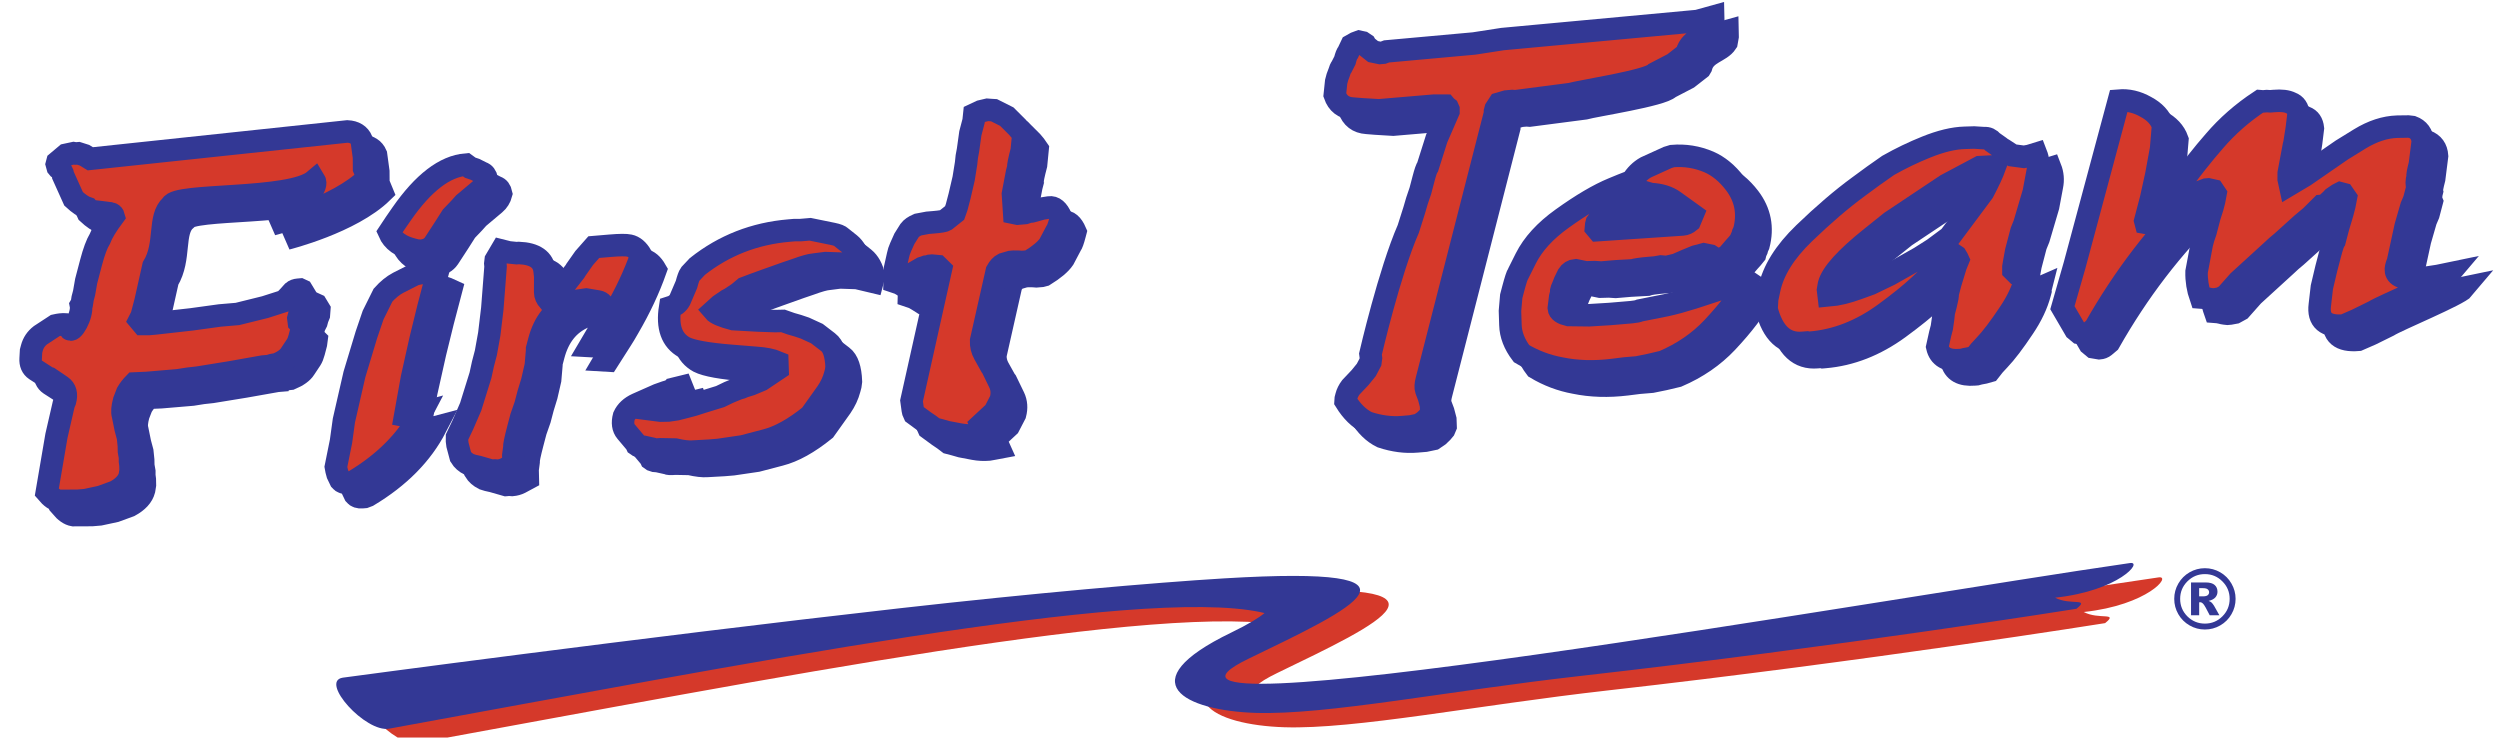 <?xml version="1.0" encoding="utf-8"?>
<!-- Generator: Adobe Illustrator 15.0.0, SVG Export Plug-In . SVG Version: 6.00 Build 0)  -->
<!DOCTYPE svg PUBLIC "-//W3C//DTD SVG 1.1//EN" "http://www.w3.org/Graphics/SVG/1.1/DTD/svg11.dtd">
<svg version="1.1" id="Layer_1" xmlns="http://www.w3.org/2000/svg" xmlns:xlink="http://www.w3.org/1999/xlink" x="0px" y="0px"
	 width="200px" height="59px" viewBox="0 0 200 59" enable-background="new 0 0 200 59" xml:space="preserve">
<path fill="#D5392A" d="M103.45,50.191l-0.283-0.068c-9.878-2.098-41.785,4.217-69.745,9.317c-1.873,0.342-5.594-3.781-3.712-4.078
	c0,0,23.781-3.208,44.615-5.56c10.498-1.185,20.23-2.043,25.897-2.385c17.858-1.08,10.189,2.44,1.957,6.424
	c-13.591,6.58,51.237-4.883,70.509-7.65c1.082-0.156-0.869,2.222-5.987,2.77c1.195,0.637,2.821-0.008,1.707,0.89
	c0,0-18.964,3.035-39.797,5.386c-10.498,1.186-20.201,3.123-25.867,2.943c-5.655-0.179-10.19-2.439-1.958-6.424
	C102.156,51.091,102.997,50.571,103.45,50.191L103.45,50.191z"/>
<path fill="#333895" d="M101.161,49.046l-0.287-0.068c-9.877-2.098-41.784,4.217-69.743,9.316c-1.873,0.341-5.595-3.781-3.712-4.08
	c0,0,23.781-3.207,44.615-5.559c10.498-1.185,20.229-2.042,25.898-2.385c17.856-1.079,10.188,2.441,1.955,6.426
	c-13.591,6.579,51.238-4.884,70.51-7.652c1.081-0.156-0.868,2.222-5.987,2.771c1.195,0.635,2.822-0.009,1.707,0.888
	c0,0-18.964,3.035-39.798,5.387c-10.496,1.186-20.2,3.123-25.868,2.942c-5.654-0.178-10.19-2.44-1.956-6.424
	C99.865,49.945,100.708,49.425,101.161,49.046L101.161,49.046z"/>
<path fill="#333895" stroke="#333895" stroke-width="1.8" stroke-miterlimit="3.864" d="M119.066,4.625l2.287-0.354
	l15.596-1.445l1.249-0.347l0.009,0.441l-0.087,0.489c-0.493,0.756-1.725,0.792-2.03,1.94l-0.075,0.127l-0.983,0.767l-1.477,0.768
	c-0.574,0.61-5.967,1.43-6.773,1.659l-4.415,0.575l-0.243-0.019l-0.466,0.039l-0.583,0.17l-0.276,0.426l-0.056,0.204v0.16
	l-5.455,21.308c-0.094,0.356-0.109,0.624-0.047,0.807l0.22,0.584l0.165,0.628l0.02,0.56l-0.106,0.25l-0.182,0.217l-0.276,0.265
	l-0.404,0.274l-0.656,0.137l-0.677,0.057c-0.903,0.077-1.837-0.044-2.803-0.364c-0.661-0.319-1.244-0.886-1.748-1.7l0.012-0.202
	l0.056-0.206c0.063-0.247,0.181-0.484,0.351-0.713l0.745-0.786l0.489-0.605l0.332-0.63l0.043-0.325l-0.041-0.317
	c0,0,1.516-6.554,3.029-10.015l0.474-1.487c0.121-0.465,0.288-0.988,0.494-1.567l0.236-0.904c0.152-0.575,0.267-0.906,0.345-0.993
	l0.72-2.271l0.942-2.168L117.02,9.9l-0.054-0.117l-0.137-0.108L116.767,9.6l-0.911-0.003l-4.402,0.374l-1.387-0.084l-0.729-0.059
	c-0.705-0.046-1.176-0.408-1.412-1.084l0.11-1.054l0.097-0.37l0.141-0.373c0.049-0.192,0.117-0.346,0.202-0.459l0.258-0.505
	c0.093-0.356,0.174-0.563,0.246-0.623l0.276-0.585l0.341-0.189l0.275-0.104l0.274,0.057l0.211,0.142l0.085,0.153l0.547,0.436
	l0.55,0.114l0.254-0.022l0.275-0.104L119.066,4.625L119.066,4.625z"/>
<path fill-rule="evenodd" clip-rule="evenodd" fill="#333895" d="M32.997,23.77l1.337-0.676l0.307-0.066l0.35-0.07l0.603,0.069
	l0.191,0.064l0.295,0.135l-0.658,2.507l-0.615,2.502l-0.704,3.152l-0.543,3.019l0.433,0.083l0.413-0.156l0.233-0.1l0.223-0.059
	c-1.118,2.157-2.922,3.983-5.413,5.479l-0.275,0.104l-0.212,0.018c-0.254,0.021-0.444-0.042-0.57-0.192l-0.24-0.502l-0.084-0.314
	l-0.051-0.276l0.411-2.043l0.23-1.667l0.844-3.687l0.958-3.175l0.537-1.572l0.791-1.592C32.176,24.322,32.58,23.993,32.997,23.77
	L32.997,23.77z M38.767,14.564l0.38,0.128l0.549,0.275c0.205,0.063,0.338,0.239,0.399,0.528c-0.086,0.329-0.253,0.598-0.501,0.806
	l-1.328,1.117l-0.351,0.392l-0.627,0.656l-0.565,0.891l-0.831,1.275c-0.228,0.34-0.581,0.532-1.061,0.573l-0.328-0.013l-0.349-0.09
	c-0.958-0.24-1.583-0.696-1.876-1.367l0.48-0.723l0.533-0.769c1.727-2.476,3.437-3.786,5.13-3.93L38.767,14.564L38.767,14.564z"/>
<path fill="none" stroke="#333895" stroke-width="1.8" stroke-miterlimit="3.864" d="M32.997,23.77l1.337-0.676l0.307-0.066
	l0.35-0.07l0.603,0.069l0.191,0.064l0.295,0.135l-0.658,2.507l-0.615,2.502l-0.704,3.152l-0.543,3.019l0.433,0.083l0.413-0.156
	l0.233-0.1l0.223-0.059c-1.118,2.157-2.922,3.983-5.413,5.479l-0.275,0.104l-0.212,0.018c-0.254,0.021-0.444-0.042-0.57-0.192
	l-0.24-0.502l-0.084-0.314l-0.051-0.276l0.411-2.043l0.23-1.667l0.844-3.687l0.958-3.175l0.537-1.572l0.791-1.592
	C32.176,24.322,32.58,23.993,32.997,23.77L32.997,23.77z M38.767,14.564l0.38,0.128l0.549,0.275
	c0.205,0.063,0.338,0.239,0.399,0.528c-0.086,0.329-0.253,0.598-0.501,0.806l-1.328,1.117l-0.351,0.392l-0.627,0.656l-0.565,0.891
	l-0.831,1.275c-0.228,0.34-0.581,0.532-1.061,0.573l-0.328-0.013l-0.349-0.09c-0.958-0.24-1.583-0.696-1.876-1.367l0.48-0.723
	l0.533-0.769c1.727-2.476,3.437-3.786,5.13-3.93L38.767,14.564L38.767,14.564z"/>
<path fill="#333895" stroke="#333895" stroke-width="1.8" stroke-miterlimit="3.864" d="M41.833,21.333l0.646,0.066l0.169-0.014
	c1.284,0.052,1.973,0.528,2.067,1.431l0.05,0.438l-0.005,1.286c-0.001,0.215,0.103,0.447,0.313,0.697l1.074-1.095l1.001-1.291
	l0.075-0.126l0.661-0.94l0.766-0.868l1.312-0.111c0.762-0.064,1.273-0.068,1.535-0.011c0.367,0.077,0.683,0.344,0.948,0.804
	c-0.536,1.518-1.256,3.052-2.16,4.602c-0.562,0.985-0.42,0.692-1.651,2.644l-0.286-0.017l0.606-1.029l0.439-1.041l0.034-0.446
	l0.002-0.481c0.002-0.322-0.142-0.511-0.431-0.566l-0.952-0.16l-0.687,0.098l-0.668,0.177c-1.216,0.532-2.022,1.55-2.417,3.057
	l-0.162,0.617l-0.001,0.161l-0.101,1.173l-0.292,1.271l-0.291,0.949L43.18,33.55l-0.333,0.952l-0.249,0.946
	c-0.229,0.876-0.331,1.365-0.303,1.471l-0.087,0.649l0.017,0.721L41.6,38.625c-0.19,0.096-0.399,0.152-0.625,0.172l-0.244-0.02
	l-0.254,0.022L39.4,38.49l-0.392-0.088l-0.306-0.095c-0.317-0.159-0.552-0.367-0.706-0.622l-0.25-0.942l-0.041-0.318l0.001-0.32
	l0.46-0.964l0.632-1.459l0.784-2.517l0.195-0.901l0.237-0.904l0.272-1.508l0.243-2.028l0.26-3.357l-0.02-0.239l0.034-0.284
	l0.447-0.761L41.833,21.333L41.833,21.333z"/>
<path fill="#333895" stroke="#333895" stroke-width="1.8" stroke-miterlimit="3.864" d="M69.125,20.663
	c0.386,0.315,0.648,0.789,0.787,1.419l-0.119,0.453l-1.247-0.296l-1.355-0.045l-0.942,0.119c-0.282,0.024-0.759,0.159-1.431,0.403
	c-0.24,0.074-1.045,0.356-2.416,0.848l-0.87,0.315l-0.826,0.311l-0.479,0.402l-0.552,0.369l-0.148,0.093l-0.19,0.096l-0.605,0.413
	l-0.489,0.443c0.189,0.226,0.71,0.449,1.563,0.671l1.999,0.112l1.354,0.045l0.625-0.013l0.645,0.227l0.539,0.155l0.57,0.193
	l0.961,0.44l0.896,0.688c0.415,0.313,0.641,0.977,0.678,1.991l-0.044,0.326l-0.076,0.288c-0.129,0.492-0.351,0.966-0.663,1.421
	l-1.31,1.838c-1.296,1.048-2.492,1.712-3.586,1.99l-1.822,0.477l-1.938,0.285l-0.72,0.06l-1.344,0.075
	c-0.339,0.029-0.808-0.025-1.407-0.162l-1.152-0.022c-0.367,0.032-0.572,0.022-0.614-0.028l-0.783-0.175l-0.243-0.02l-0.19-0.063
	l-0.104-0.073l-0.053-0.115l-0.789-0.938c-0.252-0.3-0.31-0.709-0.173-1.23c0.192-0.418,0.54-0.742,1.041-0.971l1.687-0.747
	l0.593-0.211c0.297-0.079,0.484-0.161,0.562-0.248l1.505-0.369l-1.899,1.085c-0.381,0.192-0.754,0.505-1.116,0.938l0.56,0.073
	l0.625-0.012l0.646-0.096l0.71-0.179l0.667-0.179l0.679-0.218l1.441-0.443l0.71-0.342l0.742-0.304l0.222-0.06l0.234-0.099
	l0.54-0.167l0.837-0.352l1.307-0.874l-0.019-0.561c-0.422-0.179-0.986-0.291-1.691-0.339l-1.947-0.156
	c-1.946-0.156-3.211-0.383-3.794-0.682c-1.013-0.557-1.396-1.622-1.148-3.196c0.359-0.111,0.619-0.307,0.775-0.588l0.535-1.25
	c0.115-0.438,0.215-0.714,0.3-0.83l0.574-0.61c2.125-1.681,4.57-2.638,7.336-2.872l0.423-0.036l0.498-0.002l0.762-0.065l1.807,0.37
	c0.367,0.076,0.592,0.165,0.677,0.264L69.125,20.663L69.125,20.663z"/>
<path fill="#333895" stroke="#333895" stroke-width="1.8" stroke-miterlimit="3.864" d="M79.609,10.053l0.529-0.125l0.244,0.019
	l0.286,0.016l1.023,0.516l0.853,0.851l0.252,0.3l0.211,0.304l-0.123,1.254c-0.208,0.795-0.3,1.244-0.271,1.349l-0.107,0.411
	l-0.328,1.715l0.1,1.517l0.274,0.057l0.593-0.05l0.318-0.107l0.212-0.018l0.222-0.059l0.625-0.174l0.562-0.088
	c0.374-0.057,0.69,0.209,0.948,0.804l-0.054,0.205c-0.129,0.493-0.233,0.783-0.311,0.87l-0.577,1.094
	c-0.271,0.398-0.783,0.829-1.541,1.296l-0.223,0.059l-0.424,0.036l-0.243-0.02l-0.412-0.005l-0.255,0.021l-0.583,0.17
	c-0.191,0.097-0.364,0.286-0.52,0.567l-1.256,5.569c-0.016,0.376,0.07,0.73,0.26,1.062l0.534,0.958l0.064,0.076l0.617,1.273
	c0.196,0.412,0.229,0.864,0.1,1.357l-0.502,0.966l-1.094,1.016l0.313,0.697l-0.393,0.074L79.1,35.962
	c-0.396,0.034-0.79,0.013-1.185-0.06l-1.025-0.195l-0.54-0.154l-0.464-0.121l-0.38-0.289l-0.422-0.285l-0.833-0.612
	c-0.056-0.102-0.118-0.444-0.185-1.029l2.348-10.521l-0.263-0.259l-0.445-0.042l-0.169,0.015L75.4,22.46l-0.169,0.014l-0.138,0.052
	l-0.181,0.056l-0.488,0.282l-0.16,0.294l-0.002,0.322l0.167,0.306l0.116,0.192l0.084,0.153l-0.181,0.216l-0.169,0.015l-0.433-0.084
	l-0.391-0.249l-0.358-0.21l-0.38-0.128l0.026-1.047l0.237-1.065l0.087-0.328l0.129-0.333l0.299-0.668l0.427-0.679
	c0.128-0.172,0.347-0.324,0.658-0.457l0.784-0.147l0.508-0.043c0.509-0.043,0.813-0.096,0.912-0.157l0.733-0.585l0.161-0.456
	l0.237-0.903l0.324-1.394l0.196-1.222l0.055-0.527l0.098-0.53l0.187-1.342l0.259-0.985l0.056-0.528L79.609,10.053L79.609,10.053z"/>
<path fill-rule="evenodd" clip-rule="evenodd" fill="#333895" d="M137.863,14.104c0.767,0.337,1.459,0.908,2.075,1.712
	c0.863,1.132,1.109,2.396,0.744,3.792l-0.097,0.209l-0.043,0.165l-0.098,0.208l-0.041,0.165l-0.245,0.302l-0.235,0.261l-0.594,0.693
	l-0.915,0.479c-0.103-0.231-0.24-0.394-0.409-0.487l-0.549-0.114l-0.669,0.177l-0.742,0.304l-0.794,0.348l-0.795,0.188l-0.201-0.022
	l-0.243-0.02l-0.434,0.077l-0.425,0.036c-0.732,0.062-1.192,0.128-1.377,0.198l-1.343,0.074l-1.187,0.101l-0.527-0.036l-0.709,0.02
	l-0.825-0.171c-0.254,0.022-0.452,0.146-0.595,0.372l-0.267,0.545l-0.129,0.332l-0.107,0.25l-0.042,0.164v0.161l-0.087,0.329
	l-0.111,0.893c0.021,0.239,0.277,0.418,0.771,0.537l1.651,0.021l1.682-0.103l1.693-0.144c0.311-0.026,0.543-0.073,0.699-0.14
	l2.097-0.419c0.616-0.132,1.327-0.328,2.141-0.584l1.991-0.651c0.813-0.256,1.534-0.532,2.164-0.826l0.211,0.143
	c-0.526,1.063-1.461,2.306-2.801,3.732c-1.072,1.135-2.385,2.037-3.939,2.705l-1.059,0.251l-1.007,0.205l-1.017,0.085l-0.984,0.124
	c-1.481,0.18-2.865,0.137-4.147-0.129c-1.105-0.201-2.146-0.594-3.126-1.181c-0.575-0.755-0.871-1.52-0.889-2.295l-0.035-1.121
	l0.102-1.174l0.149-0.575c0.188-0.712,0.322-1.125,0.408-1.239l0.609-1.218c0.577-1.146,1.545-2.206,2.905-3.179
	c1.563-1.123,2.919-1.92,4.063-2.393l0.741-0.304l0.785-0.308c0.292-0.479,0.664-0.846,1.116-1.099l1.741-0.79l0.358-0.111
	C135.938,13.544,136.92,13.703,137.863,14.104L137.863,14.104z M135.054,17.235c-0.464-0.335-1.077-0.524-1.838-0.566l-0.539-0.155
	l-0.613-0.028c-0.282,0.024-0.753,0.185-1.408,0.482c-0.396,0.247-0.786,0.628-1.171,1.143l-0.384,0.514l-0.085,0.168l-0.128,0.171
	l-0.042,0.165l-0.023,0.243l0.157,0.188l6.785-0.456c0.197-0.017,0.385-0.1,0.563-0.25l0.225-0.541L135.054,17.235L135.054,17.235z"
	/>
<path fill="none" stroke="#333895" stroke-width="1.8" stroke-miterlimit="3.864" d="M137.863,14.104
	c0.767,0.337,1.459,0.908,2.075,1.712c0.863,1.132,1.109,2.396,0.744,3.792l-0.097,0.209l-0.043,0.165l-0.098,0.208l-0.041,0.165
	l-0.245,0.302l-0.235,0.261l-0.594,0.693l-0.915,0.479c-0.103-0.231-0.24-0.394-0.409-0.487l-0.549-0.114l-0.669,0.177l-0.742,0.304
	l-0.794,0.348l-0.795,0.188l-0.201-0.022l-0.243-0.02l-0.434,0.077l-0.425,0.036c-0.732,0.062-1.192,0.128-1.377,0.198l-1.343,0.074
	l-1.187,0.101l-0.527-0.036l-0.709,0.02l-0.825-0.171c-0.254,0.022-0.452,0.146-0.595,0.372l-0.267,0.545l-0.129,0.332l-0.107,0.25
	l-0.042,0.164v0.161l-0.087,0.329l-0.111,0.893c0.021,0.239,0.277,0.418,0.771,0.537l1.651,0.021l1.682-0.103l1.693-0.144
	c0.311-0.026,0.543-0.073,0.699-0.14l2.097-0.419c0.616-0.132,1.327-0.328,2.141-0.584l1.991-0.651
	c0.813-0.256,1.534-0.532,2.164-0.826l0.211,0.143c-0.526,1.063-1.461,2.306-2.801,3.732c-1.072,1.135-2.385,2.037-3.939,2.705
	l-1.059,0.251l-1.007,0.205l-1.017,0.085l-0.984,0.124c-1.481,0.18-2.865,0.137-4.147-0.129c-1.105-0.201-2.146-0.594-3.126-1.181
	c-0.575-0.755-0.871-1.52-0.889-2.295l-0.035-1.121l0.102-1.174l0.149-0.575c0.188-0.712,0.322-1.125,0.408-1.239l0.609-1.218
	c0.577-1.146,1.545-2.206,2.905-3.179c1.563-1.123,2.919-1.92,4.063-2.393l0.741-0.304l0.785-0.308
	c0.292-0.479,0.664-0.846,1.116-1.099l1.741-0.79l0.358-0.111C135.938,13.544,136.92,13.703,137.863,14.104L137.863,14.104z
	 M135.054,17.235c-0.464-0.335-1.077-0.524-1.838-0.566l-0.539-0.155l-0.613-0.028c-0.282,0.024-0.753,0.185-1.408,0.482
	c-0.396,0.247-0.786,0.628-1.171,1.143l-0.384,0.514l-0.085,0.168l-0.128,0.171l-0.042,0.165l-0.023,0.243l0.157,0.188l6.785-0.456
	c0.197-0.017,0.385-0.1,0.563-0.25l0.225-0.541L135.054,17.235L135.054,17.235z"/>
<path fill-rule="evenodd" clip-rule="evenodd" fill="#333895" d="M160.556,12.5l0.56,0.394l0.137,0.109l0.181,0.105l0.705,0.462
	l0.921,0.123l0.434-0.078l0.539-0.166c0.182,0.466,0.223,0.944,0.122,1.436l-0.305,1.632l-0.754,2.555l-0.236,0.582l-0.419,1.603
	l-0.187,1.02c-0.035,0.138-0.05,0.299-0.044,0.486l0.294,0.296l0.35,0.091l0.181-0.055l0.231-0.101l-0.042,0.165l0.01,0.12
	l-0.043,0.164c-0.237,0.904-0.672,1.825-1.304,2.762c-0.774,1.164-1.428,2.021-1.959,2.576l-0.405,0.436l-0.372,0.474l-0.404,0.114
	l-0.39,0.074l-0.224,0.06l-0.17,0.014c-1.045,0.088-1.656-0.261-1.836-1.049l0.238-1.064l0.131-0.493l0.098-0.691l0.056-0.527
	l0.149-0.574c0.131-0.494,0.182-0.792,0.154-0.896l0.227-0.863l0.289-0.948c0.072-0.274,0.179-0.578,0.322-0.911l-0.053-0.117
	l-0.114-0.191l-0.105-0.072l-0.328-0.012l-1.139,1.181l-1.372,1.281c-0.694,0.648-1.622,1.396-2.781,2.245
	c-1.877,1.365-3.845,2.134-5.906,2.309l-0.169,0.015l-0.116-0.031l-0.339,0.029c-1.439,0.122-2.405-0.773-2.896-2.687l0.046-0.808
	l0.162-0.777c0.313-1.499,1.243-2.997,2.795-4.495c1.553-1.498,3.012-2.746,4.379-3.746l1.178-0.863l1.167-0.822
	c1.006-0.567,2.018-1.055,3.035-1.463c1.173-0.474,2.203-0.722,3.092-0.745l0.752-0.023l0.814,0.051
	C160.145,12.173,160.366,12.275,160.556,12.5L160.556,12.5z M159.53,14.515l-2.694,1.434l-4.415,2.945l-1.574,1.258
	c-2.024,1.618-3.152,2.865-3.383,3.742l-0.075,0.448l0.05,0.438c0.705-0.06,1.486-0.247,2.342-0.561l1.007-0.366l1.517-0.731
	l2.43-1.371l1.093-0.694l1.286-0.954l2.684-3.601c0.441-0.842,0.758-1.525,0.952-2.05L159.53,14.515L159.53,14.515z"/>
<path fill="none" stroke="#333895" stroke-width="1.8" stroke-miterlimit="3.864" d="M160.556,12.5l0.56,0.394l0.137,0.109
	l0.181,0.105l0.705,0.462l0.921,0.123l0.434-0.078l0.539-0.166c0.182,0.466,0.223,0.944,0.122,1.436l-0.305,1.632l-0.754,2.555
	l-0.236,0.582l-0.419,1.603l-0.187,1.02c-0.035,0.138-0.05,0.299-0.044,0.486l0.294,0.296l0.35,0.091l0.181-0.055l0.231-0.101
	l-0.042,0.165l0.01,0.12l-0.043,0.164c-0.237,0.904-0.672,1.825-1.304,2.762c-0.774,1.164-1.428,2.021-1.959,2.576l-0.405,0.436
	l-0.372,0.474l-0.404,0.114l-0.39,0.074l-0.224,0.06l-0.17,0.014c-1.045,0.088-1.656-0.261-1.836-1.049l0.238-1.064l0.131-0.493
	l0.098-0.691l0.056-0.527l0.149-0.574c0.131-0.494,0.182-0.792,0.154-0.896l0.227-0.863l0.289-0.948
	c0.072-0.274,0.179-0.578,0.322-0.911l-0.053-0.117l-0.114-0.191l-0.105-0.072l-0.328-0.012l-1.139,1.181l-1.372,1.281
	c-0.694,0.648-1.622,1.396-2.781,2.245c-1.877,1.365-3.845,2.134-5.906,2.309l-0.169,0.015l-0.116-0.031l-0.339,0.029
	c-1.439,0.122-2.405-0.773-2.896-2.687l0.046-0.808l0.162-0.777c0.313-1.499,1.243-2.997,2.795-4.495
	c1.553-1.498,3.012-2.746,4.379-3.746l1.178-0.863l1.167-0.822c1.006-0.567,2.018-1.055,3.035-1.463
	c1.173-0.474,2.203-0.722,3.092-0.745l0.752-0.023l0.814,0.051C160.145,12.173,160.366,12.275,160.556,12.5L160.556,12.5z
	 M159.53,14.515l-2.694,1.434l-4.415,2.945l-1.574,1.258c-2.024,1.618-3.152,2.865-3.383,3.742l-0.075,0.448l0.05,0.438
	c0.705-0.06,1.486-0.247,2.342-0.561l1.007-0.366l1.517-0.731l2.43-1.371l1.093-0.694l1.286-0.954l2.684-3.601
	c0.441-0.842,0.758-1.525,0.952-2.05L159.53,14.515L159.53,14.515z"/>
<path fill="#333895" stroke="#333895" stroke-width="1.8" stroke-miterlimit="3.864" d="M172.801,9.693
	c0.704,0.368,1.167,0.864,1.39,1.488l-0.156,1.862l-0.382,2.081l-0.422,1.923l-0.463,1.767l0.04,0.157l0.158,0.027l0.14-0.052
	l0.169-0.015l1.916-2.572c1.201-1.628,2.233-2.934,3.099-3.918c1.037-1.212,2.255-2.28,3.656-3.202l0.244,0.02l0.296-0.026
	l0.285,0.017l0.297-0.025c0.593-0.05,1.047,0.004,1.364,0.165c0.352,0.131,0.551,0.421,0.599,0.873l-0.144,1.177l-0.186,1.181
	l-0.043,0.165l-0.413,2.204l-0.003,0.482l0.095,0.434l1.176-0.703l2.985-2.06l1.432-0.885c1.019-0.622,2.014-0.947,2.988-0.977
	l0.582-0.009c0.198-0.017,0.402-0.007,0.614,0.028c0.527,0.196,0.812,0.586,0.851,1.173l-0.231,1.827
	c-0.15,0.575-0.21,0.901-0.174,0.979c-0.094,0.356-0.099,0.637-0.015,0.844l-0.271,1.028l-0.213,0.5l-0.463,1.605l-0.606,2.782
	c-0.08,0.409-1.329,2.158,4.15,0.995c-0.446,0.546-5.347,2.561-6.074,3.023l-1.379,0.68l-1.029,0.449
	c-1.44,0.122-2.084-0.426-1.928-1.642l0.166-1.421l0.355-1.517l0.28-1.068c0.173-0.657,0.298-1.029,0.376-1.116l0.291-1.109
	l0.333-1.113l0.163-0.616l0.119-0.612l-0.21-0.304l-0.232-0.061l-0.19,0.096l-0.404,0.275l-0.117,0.13l-0.382,0.354
	c-0.107,0.089-0.245,0.142-0.414,0.155l-0.839,0.835l-0.745,0.625l-1.573,1.418l-0.425,0.357l-0.382,0.354l-2.668,2.437l-1,1.128
	l-0.436,0.239l-0.393,0.073l-0.211,0.018l-0.201-0.022l-0.159-0.027l-0.115-0.03l-0.273-0.057l-0.244-0.019
	c-0.238-0.676-0.347-1.364-0.329-2.061l0.413-2.204l0.13-0.493l0.171-0.496l0.323-1.233l0.236-0.743l0.13-0.494l0.109-0.571
	l-0.18-0.266l-0.391-0.088l-0.17,0.014l-0.413,0.156l-0.308,0.227c-3.146,3.053-5.876,6.619-8.189,10.697l-0.372,0.313
	c-0.106,0.089-0.243,0.141-0.414,0.156l-0.475-0.08l-0.307-0.255l-1.026-1.76l0.979-3.417l3.535-13.154
	C171.39,9.13,172.104,9.297,172.801,9.693L172.801,9.693z"/>
<path fill="#333895" stroke="#333895" stroke-width="1.8" stroke-miterlimit="3.864" d="M6.426,13.531l0.615-0.133l0.158,0.027
	l0.212-0.018l0.497,0.159l0.464,0.282l20.569-2.188c0.571,0.032,0.951,0.267,1.139,0.707l0.184,1.35l0.006,0.923l0.303,0.737
	c-2.48,2.422-7.635,3.711-7.635,3.711s3.938-2.578,3.365-3.508c-1.933,1.646-11.098,1.002-11.455,2.005
	c-1.074,0.931-0.358,3.079-1.432,4.869l-0.625,2.788l-0.313,1.191l-0.17,0.335l0.253,0.301l0.497-0.002l0.466-0.04l2.943-0.331
	l2.276-0.313l1.397-0.119l2.214-0.55l1.537-0.491l0.34-0.351l0.351-0.392c0.106-0.089,0.244-0.142,0.414-0.156l0.169-0.014
	l0.147,0.067l0.231,0.382l-0.034,0.446l-0.118,0.29l-0.076,0.288l-0.171,0.336l-0.13,0.494l0.042,0.317l0.262,0.259l-0.043,0.326
	l-0.172,0.657c-0.065,0.247-0.144,0.44-0.236,0.583l-0.48,0.723c-0.192,0.311-0.567,0.584-1.125,0.818
	c-0.283,0.025-0.459,0.066-0.529,0.126l-0.551,0.046l-2.605,0.461l-2.595,0.423c-0.479,0.041-1.009,0.112-1.587,0.215l-2.499,0.211
	l-1.005,0.044c-0.227,0.234-0.416,0.478-0.565,0.731l-0.257,0.665c-0.136,0.52-0.167,0.898-0.09,1.132l0.217,1.067l0.188,0.707
	l0.07,0.677l0.008,0.441l0.083,0.476l-0.001,0.32l0.04,0.318l0.009,0.441l-0.066,0.407c-0.129,0.493-0.516,0.914-1.159,1.264
	l-1.145,0.418l-1.229,0.264l-0.635,0.054l-1.492,0.007c-0.318-0.053-0.644-0.28-0.98-0.679l0.773-4.524l0.584-2.54l0.107-0.25
	c0.144-0.547,0.04-0.94-0.311-1.178L5.09,31.397l-0.116-0.03l-0.992-0.638c-0.281-0.19-0.41-0.487-0.387-0.89l0.035-0.606
	l0.065-0.246c0.107-0.41,0.335-0.751,0.683-1.022l1.198-0.784c0,0,1.325-0.313,1.125,0.241c0.174,0.492,1.071-1.067,0.915-1.86
	l0.075-0.128l0.064-0.407l0.119-0.452l0.164-0.938l0.387-1.479c0.23-0.877,0.467-1.513,0.709-1.909
	c0.178-0.47,0.545-1.076,1.098-1.82c-0.041-0.157-0.2-0.237-0.475-0.241l-0.561-0.073l-0.602-0.069
	c-0.163-0.013-0.307-0.095-0.433-0.245c-0.332-0.106-0.708-0.355-1.128-0.748l-0.837-1.857c-0.02-0.239-0.146-0.442-0.378-0.61
	l-0.063-0.076l-0.063-0.235l0.043-0.164L6.426,13.531L6.426,13.531z"/>
<path fill="#D5392A" stroke="#333895" stroke-width="1.8" stroke-miterlimit="3.864" d="M117.922,3.479l2.285-0.354
	l15.596-1.445l1.249-0.347l0.01,0.442l-0.087,0.488c-0.494,0.756-1.724,0.792-2.031,1.94l-0.075,0.126l-0.983,0.768l-1.475,0.768
	c-0.574,0.611-5.97,1.43-6.775,1.66L121.22,8.1l-0.244-0.02l-0.464,0.04l-0.583,0.17l-0.277,0.426l-0.054,0.205l-0.001,0.161
	l-5.455,21.307c-0.094,0.356-0.109,0.626-0.046,0.808l0.22,0.584l0.165,0.628l0.019,0.561l-0.107,0.25l-0.181,0.217l-0.276,0.264
	l-0.403,0.275l-0.657,0.136l-0.678,0.057c-0.902,0.077-1.837-0.044-2.801-0.364c-0.662-0.318-1.244-0.885-1.749-1.699l0.013-0.202
	l0.053-0.206c0.064-0.246,0.182-0.483,0.354-0.712l0.743-0.786l0.491-0.604l0.331-0.63l0.043-0.325l-0.04-0.318
	c0,0,1.516-6.554,3.029-10.016l0.472-1.486c0.122-0.465,0.288-0.987,0.496-1.568l0.237-0.904c0.149-0.575,0.266-0.907,0.344-0.994
	l0.719-2.27l0.942-2.169V8.754l-0.051-0.117l-0.138-0.108l-0.063-0.075l-0.91-0.002l-4.403,0.373l-1.386-0.083l-0.729-0.059
	c-0.705-0.047-1.177-0.409-1.412-1.085l0.11-1.053l0.098-0.371l0.139-0.373c0.051-0.191,0.119-0.345,0.203-0.459l0.258-0.504
	c0.092-0.356,0.174-0.563,0.246-0.624l0.277-0.585l0.338-0.19l0.276-0.103l0.275,0.058l0.21,0.142l0.085,0.153l0.548,0.435
	l0.551,0.114l0.254-0.022l0.274-0.103L117.922,3.479L117.922,3.479z"/>
<path fill-rule="evenodd" clip-rule="evenodd" fill="#D5392A" d="M31.851,22.625l1.336-0.676l0.308-0.066l0.349-0.07l0.603,0.069
	l0.19,0.065l0.295,0.135l-0.658,2.507L33.66,27.09l-0.704,3.152l-0.543,3.019l0.434,0.083l0.412-0.156l0.233-0.1l0.223-0.059
	c-1.118,2.157-2.921,3.984-5.413,5.48l-0.275,0.104l-0.211,0.017c-0.254,0.022-0.445-0.043-0.571-0.191l-0.24-0.501l-0.084-0.315
	l-0.051-0.276l0.412-2.044l0.23-1.666l0.844-3.687l0.958-3.174l0.536-1.572l0.791-1.593C31.03,23.176,31.434,22.847,31.851,22.625
	L31.851,22.625z M37.621,13.418L38,13.546l0.55,0.275c0.204,0.063,0.338,0.239,0.399,0.529c-0.086,0.328-0.253,0.597-0.501,0.806
	l-1.328,1.117l-0.351,0.391l-0.627,0.655l-0.566,0.892l-0.831,1.275c-0.227,0.342-0.581,0.532-1.061,0.573l-0.328-0.013l-0.348-0.09
	c-0.958-0.241-1.583-0.696-1.877-1.368l0.48-0.724l0.532-0.768c1.727-2.477,3.437-3.786,5.13-3.93L37.621,13.418L37.621,13.418z"/>
<path fill="none" stroke="#333895" stroke-width="1.8" stroke-miterlimit="3.864" d="M31.851,22.625l1.336-0.676l0.308-0.066
	l0.349-0.07l0.603,0.069l0.19,0.065l0.295,0.135l-0.658,2.507L33.66,27.09l-0.704,3.152l-0.543,3.019l0.434,0.083l0.412-0.156
	l0.233-0.1l0.223-0.059c-1.118,2.157-2.921,3.984-5.413,5.48l-0.275,0.104l-0.211,0.017c-0.254,0.022-0.445-0.043-0.571-0.191
	l-0.24-0.501l-0.084-0.315l-0.051-0.276l0.412-2.044l0.23-1.666l0.844-3.687l0.958-3.174l0.536-1.572l0.791-1.593
	C31.03,23.176,31.434,22.847,31.851,22.625L31.851,22.625z M37.621,13.418L38,13.546l0.55,0.275
	c0.204,0.063,0.338,0.239,0.399,0.529c-0.086,0.328-0.253,0.597-0.501,0.806l-1.328,1.117l-0.351,0.391l-0.627,0.655l-0.566,0.892
	l-0.831,1.275c-0.227,0.342-0.581,0.532-1.061,0.573l-0.328-0.013l-0.348-0.09c-0.958-0.241-1.583-0.696-1.877-1.368l0.48-0.724
	l0.532-0.768c1.727-2.477,3.437-3.786,5.13-3.93L37.621,13.418L37.621,13.418z"/>
<path fill="#D5392A" stroke="#333895" stroke-width="1.8" stroke-miterlimit="3.864" d="M40.688,20.187l0.645,0.066l0.17-0.015
	c1.283,0.052,1.972,0.529,2.066,1.431l0.05,0.438l-0.005,1.286c-0.001,0.215,0.103,0.447,0.313,0.697l1.074-1.095l1.001-1.29
	l0.074-0.127l0.661-0.94l0.767-0.868l1.312-0.111c0.763-0.064,1.273-0.068,1.535-0.01c0.367,0.076,0.683,0.344,0.948,0.803
	c-0.536,1.519-1.256,3.052-2.16,4.603c-0.562,0.984-0.421,0.69-1.65,2.643l-0.286-0.016l0.606-1.028l0.439-1.042l0.034-0.444
	l0.003-0.482c0.001-0.321-0.143-0.509-0.432-0.565l-0.952-0.16l-0.688,0.099l-0.667,0.178c-1.216,0.531-2.021,1.55-2.417,3.056
	l-0.162,0.617l-0.001,0.16l-0.101,1.173l-0.292,1.271l-0.29,0.948l-0.248,0.945l-0.333,0.953l-0.248,0.945
	c-0.23,0.876-0.331,1.367-0.304,1.472l-0.087,0.648l0.018,0.722l-0.626,0.335c-0.191,0.096-0.399,0.153-0.625,0.173l-0.244-0.02
	l-0.253,0.022l-1.078-0.311l-0.391-0.086l-0.307-0.096c-0.316-0.16-0.552-0.367-0.706-0.623l-0.25-0.942l-0.04-0.318l0.002-0.321
	l0.459-0.964l0.632-1.458l0.784-2.517l0.196-0.9l0.237-0.905l0.272-1.508l0.242-2.029l0.26-3.356l-0.021-0.239l0.034-0.284
	l0.448-0.761L40.688,20.187L40.688,20.187z"/>
<path fill="#D5392A" stroke="#333895" stroke-width="1.8" stroke-miterlimit="3.864" d="M67.979,19.518
	c0.386,0.314,0.648,0.789,0.786,1.419l-0.118,0.453L67.4,21.093l-1.354-0.045l-0.943,0.12c-0.282,0.023-0.759,0.158-1.43,0.402
	c-0.24,0.074-1.045,0.356-2.417,0.848l-0.87,0.314l-0.826,0.311l-0.479,0.402l-0.552,0.369l-0.148,0.093l-0.191,0.097l-0.604,0.413
	l-0.489,0.442c0.189,0.226,0.711,0.449,1.563,0.671l2,0.112l1.354,0.045l0.625-0.014l0.645,0.227l0.539,0.155l0.57,0.192
	l0.961,0.441l0.896,0.688c0.414,0.313,0.641,0.976,0.678,1.991l-0.044,0.325l-0.075,0.288c-0.129,0.493-0.351,0.966-0.663,1.422
	l-1.311,1.838c-1.296,1.048-2.492,1.712-3.586,1.991l-1.822,0.477l-1.937,0.285l-0.72,0.06l-1.344,0.075
	c-0.339,0.028-0.807-0.025-1.407-0.163l-1.154-0.022c-0.366,0.031-0.571,0.022-0.613-0.028l-0.782-0.174l-0.243-0.019l-0.19-0.064
	l-0.105-0.072l-0.053-0.116l-0.789-0.937c-0.252-0.3-0.31-0.71-0.173-1.23c0.192-0.419,0.539-0.742,1.041-0.972l1.686-0.746
	l0.594-0.211c0.296-0.079,0.484-0.161,0.562-0.248l1.505-0.369l-1.9,1.084c-0.381,0.194-0.753,0.507-1.115,0.939l0.56,0.072
	l0.624-0.012l0.646-0.095l0.709-0.18l0.667-0.178l0.678-0.218l1.441-0.443l0.71-0.342l0.742-0.303l0.222-0.06l0.234-0.1l0.54-0.167
	l0.837-0.352l1.306-0.875l-0.018-0.56c-0.423-0.179-0.987-0.292-1.691-0.338l-1.946-0.157c-1.947-0.155-3.212-0.383-3.795-0.681
	c-1.013-0.558-1.396-1.622-1.148-3.196c0.359-0.111,0.618-0.307,0.775-0.588l0.535-1.25c0.115-0.438,0.215-0.715,0.3-0.829
	l0.574-0.611c2.125-1.68,4.571-2.638,7.337-2.872l0.424-0.036l0.497-0.002l0.762-0.065l1.808,0.369
	c0.366,0.076,0.592,0.164,0.676,0.264L67.979,19.518L67.979,19.518z"/>
<path fill="#D5392A" stroke="#333895" stroke-width="1.8" stroke-miterlimit="3.864" d="M78.464,8.907l0.529-0.125l0.243,0.019
	l0.286,0.017l1.024,0.515l0.853,0.852l0.253,0.3l0.209,0.303l-0.122,1.255c-0.208,0.795-0.299,1.244-0.271,1.35l-0.108,0.41
	l-0.326,1.716l0.099,1.518l0.274,0.057L82,17.042l0.318-0.107l0.21-0.018l0.224-0.059l0.625-0.174l0.561-0.088
	c0.375-0.058,0.691,0.209,0.949,0.804l-0.054,0.206c-0.13,0.493-0.234,0.783-0.312,0.87l-0.577,1.093
	c-0.27,0.398-0.784,0.83-1.542,1.296l-0.222,0.059l-0.424,0.036l-0.243-0.019l-0.412-0.006l-0.254,0.022l-0.583,0.17
	c-0.191,0.097-0.364,0.285-0.521,0.566l-1.255,5.569c-0.016,0.376,0.07,0.731,0.259,1.063l0.535,0.958l0.064,0.076l0.618,1.273
	c0.195,0.411,0.229,0.864,0.099,1.357l-0.501,0.966l-1.095,1.017l0.313,0.696l-0.392,0.073l-0.433,0.076
	c-0.396,0.035-0.791,0.014-1.185-0.059l-1.026-0.194l-0.539-0.155l-0.466-0.12l-0.379-0.29l-0.421-0.285l-0.834-0.614
	c-0.055-0.102-0.117-0.444-0.185-1.028l2.348-10.521l-0.263-0.259l-0.444-0.042l-0.169,0.015l-0.138,0.051l-0.169,0.014
	l-0.138,0.052l-0.181,0.056l-0.488,0.282l-0.16,0.294l-0.002,0.322l0.168,0.307l0.115,0.191l0.084,0.154l-0.181,0.216l-0.169,0.015
	L72.7,23.133l-0.39-0.248l-0.358-0.211l-0.38-0.128l0.026-1.046l0.238-1.065l0.085-0.329l0.129-0.332l0.299-0.668l0.426-0.679
	c0.128-0.172,0.347-0.324,0.659-0.458l0.783-0.147l0.508-0.043c0.508-0.042,0.812-0.096,0.911-0.157l0.733-0.585l0.161-0.455
	l0.237-0.904l0.324-1.392l0.197-1.223l0.055-0.526l0.098-0.531l0.187-1.341l0.259-0.986l0.055-0.527L78.464,8.907L78.464,8.907z"/>
<path fill-rule="evenodd" clip-rule="evenodd" fill="#D5392A" d="M136.718,12.959c0.768,0.336,1.46,0.906,2.076,1.711
	c0.861,1.132,1.109,2.396,0.743,3.792l-0.098,0.209l-0.042,0.164l-0.096,0.209l-0.044,0.164l-0.245,0.302l-0.234,0.261l-0.596,0.694
	l-0.911,0.479c-0.105-0.232-0.241-0.395-0.41-0.487l-0.552-0.114l-0.666,0.177l-0.741,0.305l-0.796,0.348l-0.795,0.188l-0.201-0.023
	l-0.243-0.02l-0.434,0.078l-0.423,0.036c-0.736,0.062-1.194,0.128-1.377,0.197l-1.344,0.074l-1.187,0.101l-0.528-0.035l-0.709,0.019
	l-0.825-0.17c-0.253,0.021-0.452,0.146-0.594,0.372l-0.267,0.545l-0.13,0.333l-0.106,0.25L124.9,23.28l-0.001,0.161l-0.086,0.329
	l-0.11,0.893c0.021,0.239,0.276,0.419,0.77,0.537l1.651,0.021l1.683-0.103l1.693-0.144c0.312-0.027,0.545-0.073,0.7-0.14
	l2.096-0.418c0.615-0.133,1.329-0.328,2.141-0.584l1.992-0.65c0.813-0.256,1.534-0.532,2.164-0.827l0.21,0.143
	c-0.527,1.063-1.461,2.306-2.801,3.733c-1.07,1.135-2.385,2.036-3.939,2.704l-1.059,0.25l-1.007,0.206l-1.016,0.086l-0.985,0.124
	c-1.483,0.179-2.863,0.136-4.146-0.129c-1.107-0.202-2.148-0.594-3.128-1.181c-0.573-0.754-0.868-1.519-0.888-2.294l-0.036-1.122
	l0.101-1.173l0.151-0.575c0.188-0.711,0.323-1.125,0.408-1.24l0.608-1.217c0.578-1.146,1.546-2.207,2.905-3.179
	c1.564-1.124,2.92-1.922,4.064-2.393l0.742-0.305l0.784-0.307c0.292-0.48,0.665-0.847,1.116-1.099l1.74-0.791l0.36-0.11
	C134.795,12.399,135.774,12.557,136.718,12.959L136.718,12.959z M133.909,16.089c-0.464-0.335-1.077-0.524-1.839-0.566l-0.538-0.156
	l-0.614-0.029c-0.281,0.024-0.752,0.186-1.409,0.481c-0.396,0.248-0.786,0.629-1.169,1.144l-0.385,0.515l-0.085,0.167l-0.128,0.172
	l-0.043,0.165l-0.022,0.242l0.158,0.188l6.784-0.456c0.198-0.017,0.384-0.099,0.563-0.249l0.226-0.541L133.909,16.089
	L133.909,16.089z"/>
<path fill="none" stroke="#333895" stroke-width="1.8" stroke-miterlimit="3.864" d="M136.718,12.959
	c0.768,0.336,1.46,0.906,2.076,1.711c0.861,1.132,1.109,2.396,0.743,3.792l-0.098,0.209l-0.042,0.164l-0.096,0.209l-0.044,0.164
	l-0.245,0.302l-0.234,0.261l-0.596,0.694l-0.911,0.479c-0.105-0.232-0.241-0.395-0.41-0.487l-0.552-0.114l-0.666,0.177l-0.741,0.305
	l-0.796,0.348l-0.795,0.188l-0.201-0.023l-0.243-0.02l-0.434,0.078l-0.423,0.036c-0.736,0.062-1.194,0.128-1.377,0.197l-1.344,0.074
	l-1.187,0.101l-0.528-0.035l-0.709,0.019l-0.825-0.17c-0.253,0.021-0.452,0.146-0.594,0.372l-0.267,0.545l-0.13,0.333l-0.106,0.25
	L124.9,23.28l-0.001,0.161l-0.086,0.329l-0.11,0.893c0.021,0.239,0.276,0.419,0.77,0.537l1.651,0.021l1.683-0.103l1.693-0.144
	c0.312-0.027,0.545-0.073,0.7-0.14l2.096-0.418c0.615-0.133,1.329-0.328,2.141-0.584l1.992-0.65
	c0.813-0.256,1.534-0.532,2.164-0.827l0.21,0.143c-0.527,1.063-1.461,2.306-2.801,3.733c-1.07,1.135-2.385,2.036-3.939,2.704
	l-1.059,0.25l-1.007,0.206l-1.016,0.086l-0.985,0.124c-1.483,0.179-2.863,0.136-4.146-0.129c-1.107-0.202-2.148-0.594-3.128-1.181
	c-0.573-0.754-0.868-1.519-0.888-2.294l-0.036-1.122l0.101-1.173l0.151-0.575c0.188-0.711,0.323-1.125,0.408-1.24l0.608-1.217
	c0.578-1.146,1.546-2.207,2.905-3.179c1.564-1.124,2.92-1.922,4.064-2.393l0.742-0.305l0.784-0.307
	c0.292-0.48,0.665-0.847,1.116-1.099l1.74-0.791l0.36-0.11C134.795,12.399,135.774,12.557,136.718,12.959L136.718,12.959z
	 M133.909,16.089c-0.464-0.335-1.077-0.524-1.839-0.566l-0.538-0.156l-0.614-0.029c-0.281,0.024-0.752,0.186-1.409,0.481
	c-0.396,0.248-0.786,0.629-1.169,1.144l-0.385,0.515l-0.085,0.167l-0.128,0.172l-0.043,0.165l-0.022,0.242l0.158,0.188l6.784-0.456
	c0.198-0.017,0.384-0.099,0.563-0.249l0.226-0.541L133.909,16.089L133.909,16.089z"/>
<path fill-rule="evenodd" clip-rule="evenodd" fill="#D5392A" d="M159.41,11.354l0.559,0.395l0.138,0.108l0.179,0.105l0.707,0.462
	l0.92,0.123l0.436-0.077l0.54-0.166c0.182,0.466,0.221,0.944,0.119,1.435l-0.306,1.632l-0.753,2.555l-0.234,0.582l-0.421,1.603
	l-0.186,1.019c-0.035,0.138-0.051,0.299-0.045,0.486l0.296,0.295l0.349,0.091l0.182-0.055l0.232-0.101l-0.044,0.164l0.01,0.12
	l-0.043,0.165c-0.238,0.904-0.67,1.824-1.304,2.761c-0.775,1.165-1.429,2.023-1.961,2.577l-0.403,0.436l-0.373,0.473l-0.402,0.115
	l-0.391,0.073l-0.224,0.06l-0.17,0.014c-1.045,0.088-1.655-0.26-1.835-1.049l0.236-1.063l0.13-0.494l0.099-0.691l0.057-0.526
	l0.152-0.575c0.127-0.493,0.178-0.792,0.151-0.897l0.226-0.862l0.291-0.949c0.071-0.273,0.18-0.578,0.321-0.911l-0.053-0.116
	l-0.115-0.191l-0.105-0.071l-0.328-0.012l-1.137,1.181l-1.372,1.282c-0.694,0.647-1.622,1.396-2.784,2.245
	c-1.875,1.364-3.843,2.134-5.903,2.308l-0.17,0.015l-0.117-0.03l-0.338,0.028c-1.439,0.123-2.405-0.773-2.896-2.686l0.045-0.807
	l0.164-0.777c0.31-1.499,1.242-2.997,2.794-4.495c1.552-1.497,3.011-2.746,4.378-3.745l1.178-0.864l1.169-0.822
	c1.003-0.567,2.016-1.054,3.033-1.462c1.171-0.474,2.204-0.722,3.093-0.745l0.752-0.023l0.813,0.051
	C159,11.027,159.222,11.129,159.41,11.354L159.41,11.354z M158.385,13.37l-2.694,1.433l-4.416,2.945l-1.572,1.259
	c-2.025,1.618-3.153,2.864-3.384,3.742l-0.077,0.448l0.052,0.438c0.705-0.06,1.486-0.247,2.341-0.561l1.007-0.366l1.517-0.731
	l2.432-1.371l1.093-0.695l1.284-0.953l2.684-3.602c0.441-0.84,0.76-1.524,0.952-2.049L158.385,13.37L158.385,13.37z"/>
<path fill="none" stroke="#333895" stroke-width="1.8" stroke-miterlimit="3.864" d="M159.41,11.354l0.559,0.395l0.138,0.108
	l0.179,0.105l0.707,0.462l0.92,0.123l0.436-0.077l0.54-0.166c0.182,0.466,0.221,0.944,0.119,1.435l-0.306,1.632l-0.753,2.555
	l-0.234,0.582l-0.421,1.603l-0.186,1.019c-0.035,0.138-0.051,0.299-0.045,0.486l0.296,0.295l0.349,0.091l0.182-0.055l0.232-0.101
	l-0.044,0.164l0.01,0.12l-0.043,0.165c-0.238,0.904-0.67,1.824-1.304,2.761c-0.775,1.165-1.429,2.023-1.961,2.577l-0.403,0.436
	l-0.373,0.473l-0.402,0.115l-0.391,0.073l-0.224,0.06l-0.17,0.014c-1.045,0.088-1.655-0.26-1.835-1.049l0.236-1.063l0.13-0.494
	l0.099-0.691l0.057-0.526l0.152-0.575c0.127-0.493,0.178-0.792,0.151-0.897l0.226-0.862l0.291-0.949
	c0.071-0.273,0.18-0.578,0.321-0.911l-0.053-0.116l-0.115-0.191l-0.105-0.071l-0.328-0.012l-1.137,1.181l-1.372,1.282
	c-0.694,0.647-1.622,1.396-2.784,2.245c-1.875,1.364-3.843,2.134-5.903,2.308l-0.17,0.015l-0.117-0.03l-0.338,0.028
	c-1.439,0.123-2.405-0.773-2.896-2.686l0.045-0.807l0.164-0.777c0.31-1.499,1.242-2.997,2.794-4.495
	c1.552-1.497,3.011-2.746,4.378-3.745l1.178-0.864l1.169-0.822c1.003-0.567,2.016-1.054,3.033-1.462
	c1.171-0.474,2.204-0.722,3.093-0.745l0.752-0.023l0.813,0.051C159,11.027,159.222,11.129,159.41,11.354L159.41,11.354z
	 M158.385,13.37l-2.694,1.433l-4.416,2.945l-1.572,1.259c-2.025,1.618-3.153,2.864-3.384,3.742l-0.077,0.448l0.052,0.438
	c0.705-0.06,1.486-0.247,2.341-0.561l1.007-0.366l1.517-0.731l2.432-1.371l1.093-0.695l1.284-0.953l2.684-3.602
	c0.441-0.84,0.76-1.524,0.952-2.049L158.385,13.37L158.385,13.37z"/>
<path fill="#D5392A" stroke="#333895" stroke-width="1.8" stroke-miterlimit="3.864" d="M171.656,8.546
	c0.702,0.37,1.165,0.866,1.388,1.489l-0.157,1.862l-0.38,2.081l-0.423,1.924l-0.463,1.766l0.041,0.157l0.159,0.028l0.138-0.053
	l0.169-0.014l1.919-2.573c1.2-1.628,2.231-2.935,3.097-3.918c1.036-1.213,2.255-2.28,3.655-3.202l0.244,0.02l0.296-0.025
	l0.286,0.017l0.297-0.025c0.592-0.05,1.047,0.004,1.362,0.166c0.354,0.131,0.553,0.421,0.6,0.873l-0.142,1.177l-0.187,1.181
	l-0.044,0.164l-0.413,2.205l-0.003,0.481l0.094,0.435l1.178-0.703l2.984-2.061l1.433-0.884c1.019-0.623,2.016-0.948,2.987-0.978
	l0.583-0.009c0.197-0.017,0.402-0.007,0.613,0.028c0.527,0.196,0.813,0.587,0.852,1.173l-0.231,1.827
	c-0.15,0.575-0.208,0.901-0.174,0.979c-0.094,0.356-0.099,0.637-0.015,0.844l-0.271,1.027l-0.214,0.5l-0.464,1.606l-0.604,2.782
	c-0.08,0.409-1.33,2.157,4.15,0.995c-0.446,0.546-5.346,2.561-6.074,3.024l-1.381,0.68l-1.027,0.448
	c-1.439,0.123-2.082-0.426-1.928-1.642l0.164-1.421l0.359-1.516l0.28-1.068c0.171-0.657,0.296-1.03,0.375-1.116l0.292-1.11
	l0.333-1.112l0.161-0.616l0.119-0.613l-0.211-0.304l-0.232-0.061l-0.189,0.097l-0.404,0.276l-0.117,0.13l-0.383,0.354
	c-0.105,0.089-0.244,0.141-0.413,0.155l-0.84,0.835l-0.744,0.625l-1.572,1.419l-0.425,0.357l-0.384,0.354l-2.668,2.437l-1,1.129
	l-0.435,0.238l-0.393,0.073l-0.211,0.017l-0.201-0.022l-0.158-0.026l-0.116-0.03l-0.274-0.058l-0.244-0.019
	c-0.235-0.677-0.346-1.363-0.329-2.061l0.414-2.205l0.13-0.492l0.172-0.497l0.323-1.233l0.236-0.743l0.129-0.494l0.108-0.571
	l-0.179-0.267l-0.391-0.087l-0.168,0.014l-0.415,0.156l-0.308,0.227c-3.147,3.052-5.877,6.618-8.189,10.697l-0.372,0.312
	c-0.106,0.089-0.243,0.141-0.413,0.156l-0.476-0.08l-0.307-0.256l-1.027-1.76l0.98-3.417l3.534-13.153
	C170.244,7.984,170.959,8.151,171.656,8.546L171.656,8.546z"/>
<path fill="#D5392A" stroke="#333895" stroke-width="1.8" stroke-miterlimit="3.864" d="M5.28,12.385l0.615-0.132l0.159,0.027
	l0.211-0.018l0.497,0.158l0.464,0.283l20.569-2.188c0.572,0.031,0.951,0.267,1.14,0.706l0.184,1.351l0.006,0.923l0.303,0.737
	c-2.48,2.422-7.635,3.711-7.635,3.711s3.938-2.578,3.365-3.509c-1.933,1.646-11.097,1.003-11.456,2.005
	c-1.073,0.93-0.357,3.079-1.432,4.868l-0.625,2.789l-0.313,1.19l-0.171,0.336l0.252,0.3l0.498-0.002l0.465-0.04l2.943-0.33
	l2.276-0.313l1.398-0.119l2.214-0.549l1.537-0.492l0.34-0.35l0.352-0.392c0.105-0.089,0.244-0.142,0.413-0.156l0.17-0.015
	l0.147,0.068l0.231,0.382l-0.034,0.445l-0.118,0.291l-0.076,0.288l-0.171,0.335l-0.129,0.494l0.041,0.317l0.263,0.259L24.13,26.37
	l-0.172,0.657c-0.065,0.246-0.143,0.441-0.236,0.583l-0.48,0.723c-0.191,0.312-0.567,0.584-1.126,0.819
	c-0.282,0.024-0.458,0.067-0.529,0.125l-0.551,0.047l-2.605,0.463l-2.595,0.42c-0.479,0.041-1.009,0.113-1.587,0.215l-2.498,0.212
	l-1.005,0.045c-0.227,0.233-0.416,0.477-0.565,0.731l-0.257,0.665c-0.136,0.52-0.167,0.898-0.09,1.133l0.216,1.066l0.188,0.707
	l0.07,0.676l0.009,0.442l0.082,0.476l-0.001,0.321l0.04,0.318l0.009,0.441l-0.065,0.407c-0.129,0.493-0.516,0.914-1.159,1.263
	l-1.145,0.419l-1.229,0.265l-0.636,0.054l-1.491,0.006c-0.317-0.054-0.645-0.281-0.98-0.68l0.773-4.524l0.583-2.54l0.107-0.25
	c0.145-0.547,0.04-0.94-0.311-1.179l-0.949-0.643l-0.116-0.031l-0.992-0.638c-0.281-0.19-0.411-0.487-0.387-0.891l0.034-0.606
	l0.065-0.246c0.107-0.411,0.336-0.751,0.683-1.022l1.199-0.784c0,0,1.325-0.313,1.125,0.241c0.174,0.492,1.071-1.067,0.915-1.86
	l0.075-0.127L6.61,23.88l0.119-0.452l0.164-0.938l0.388-1.478c0.23-0.877,0.467-1.512,0.708-1.908
	c0.179-0.471,0.545-1.077,1.099-1.821c-0.042-0.156-0.2-0.237-0.475-0.241l-0.56-0.072l-0.603-0.07
	c-0.163-0.014-0.307-0.095-0.433-0.244c-0.332-0.106-0.707-0.356-1.129-0.748l-0.836-1.857c-0.021-0.239-0.146-0.442-0.378-0.61
	l-0.063-0.076L4.547,13.13l0.043-0.164L5.28,12.385L5.28,12.385z"/>
<path fill-rule="evenodd" clip-rule="evenodd" fill="#333895" d="M178.847,47.908c0,0.44-0.109,0.849-0.331,1.229
	c-0.217,0.379-0.517,0.678-0.896,0.896c-0.38,0.219-0.788,0.328-1.228,0.328c-0.438,0-0.847-0.109-1.226-0.328
	c-0.379-0.218-0.68-0.517-0.899-0.896c-0.219-0.38-0.328-0.789-0.328-1.229c0-0.436,0.109-0.845,0.328-1.224
	c0.22-0.382,0.521-0.681,0.899-0.9c0.379-0.218,0.788-0.328,1.226-0.328c0.439,0,0.848,0.11,1.228,0.328
	c0.379,0.219,0.679,0.519,0.896,0.9C178.737,47.063,178.847,47.472,178.847,47.908L178.847,47.908z M178.372,47.908
	c0-0.546-0.194-1.012-0.582-1.398c-0.386-0.388-0.852-0.581-1.397-0.582c-0.547,0-1.015,0.193-1.402,0.582
	c-0.386,0.387-0.579,0.852-0.579,1.398c0,0.547,0.193,1.015,0.579,1.402c0.388,0.385,0.855,0.578,1.402,0.578
	c0.546,0,1.012-0.193,1.397-0.578C178.178,48.923,178.372,48.455,178.372,47.908L178.372,47.908z M175.28,46.596h1.173
	c0.331,0,0.572,0.069,0.72,0.204c0.15,0.132,0.224,0.311,0.226,0.537c0,0.175-0.058,0.327-0.171,0.456
	c-0.112,0.128-0.293,0.222-0.537,0.279c0.1,0.04,0.176,0.08,0.223,0.122c0.066,0.061,0.134,0.149,0.209,0.268
	c0.003,0.008,0.146,0.261,0.426,0.758h-0.773c-0.25-0.499-0.419-0.797-0.504-0.894c-0.086-0.098-0.172-0.148-0.258-0.148
	c-0.021,0-0.046,0.003-0.08,0.01v1.032h-0.652V46.596L175.28,46.596z M175.933,47.709h0.282c0.189,0,0.321-0.029,0.399-0.09
	c0.076-0.062,0.115-0.141,0.115-0.238c0-0.096-0.037-0.174-0.112-0.234c-0.073-0.063-0.198-0.093-0.376-0.094h-0.309V47.709
	L175.933,47.709z"/>
</svg>
